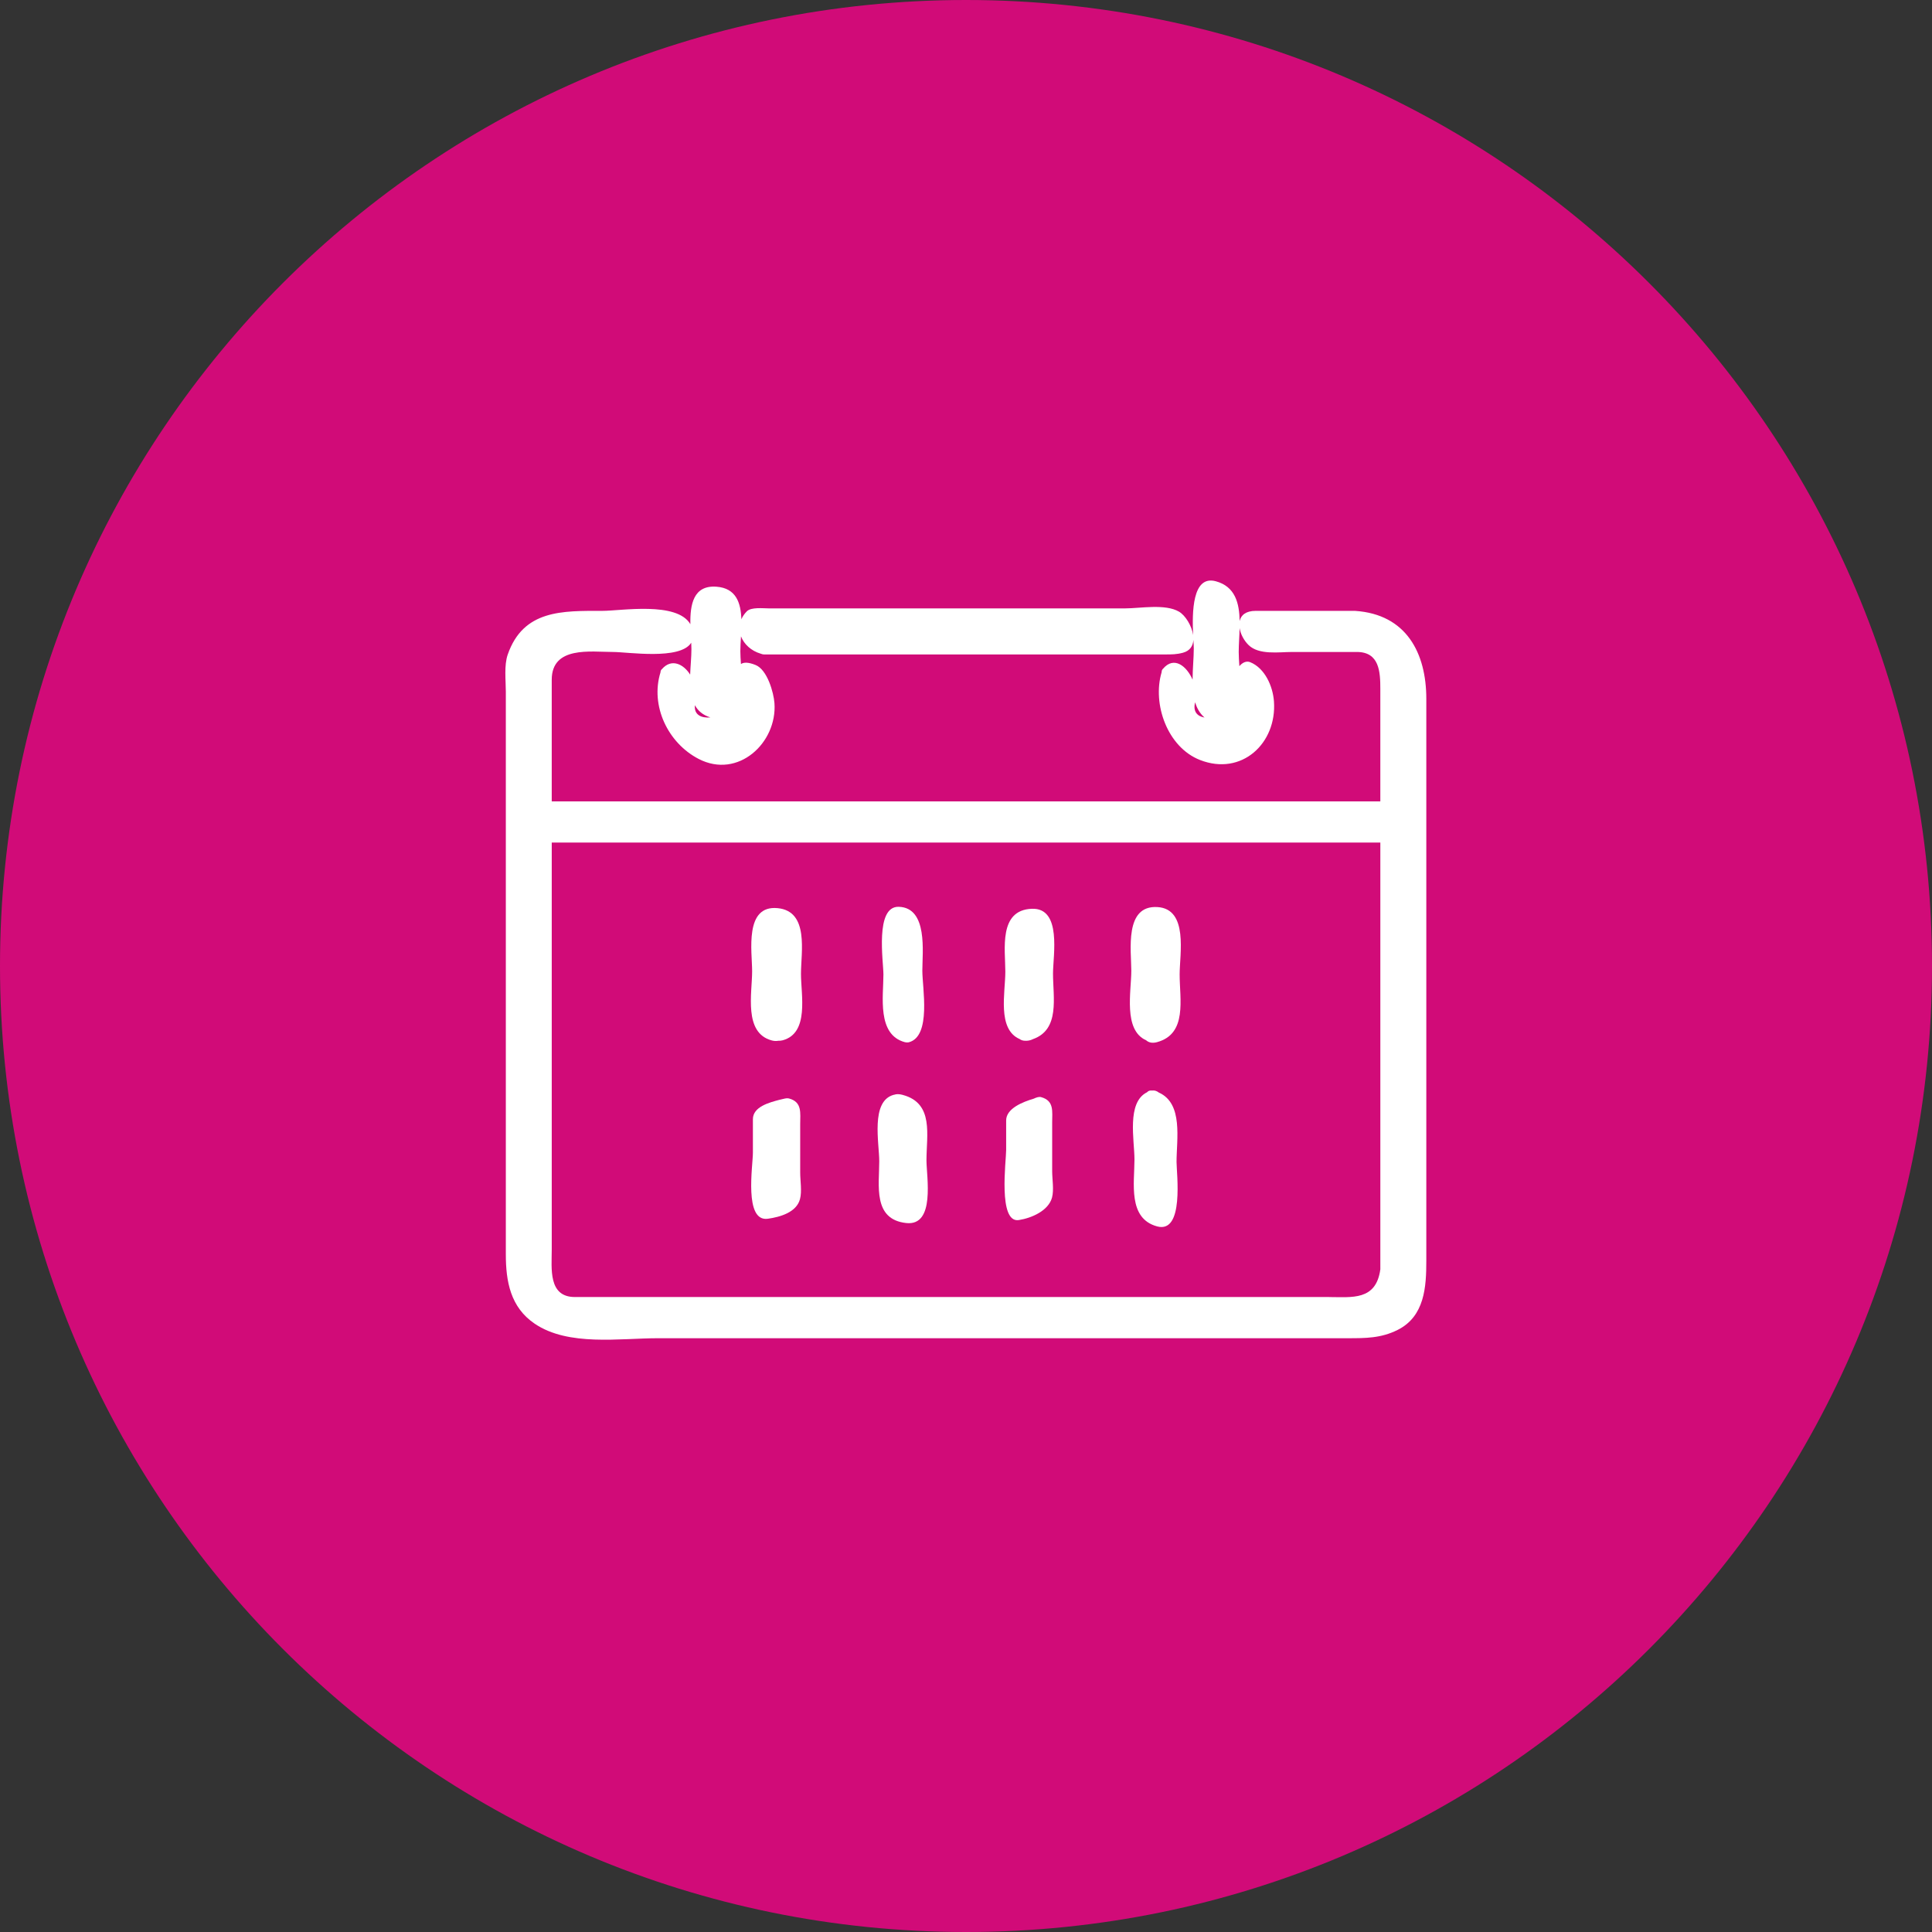 <?xml version="1.0" encoding="UTF-8"?>
<svg width="50" height="50" version="1.1" viewBox="0 0 50 50" xmlns="http://www.w3.org/2000/svg">
 <rect x="0" y="0" width="50" height="50" fill="#333333" stroke="none"/>
 <path d="m25 50c13.807 0 25-11.193 25-25 0-13.807-11.193-25-25-25-13.807 0-25 11.193-25 25 0 13.807 11.193 25 25 25z" fill="#d10b78" stroke-width=".039"/>
 <g fill="#fff" stroke-width=".039">
  <path d="m35.073 15.809h-2.575c-0.257 0-0.382 0.112-0.416 0.264-8e-3 -0.462-0.113-0.893-0.617-1.03-0.612-0.166-0.614 0.811-0.587 1.391-0.036-0.244-0.203-0.509-0.365-0.604-0.357-0.21-1.009-0.085-1.393-0.085h-6.595-2.631c-0.147 0-0.452-0.037-0.565 0.075-0.065 0.065-0.111 0.135-0.142 0.206-0.015-0.425-0.135-0.804-0.644-0.842-0.602-0.045-0.685 0.467-0.676 0.97-0.35-0.595-1.789-0.345-2.277-0.345-1.03 0-2.045-0.034-2.45 1.131-0.098 0.283-0.049 0.669-0.049 0.964v1.741 3.598 6.809 2.411c0 0.696 0.117 1.368 0.748 1.795 0.875 0.591 2.194 0.375 3.196 0.375h6.155 11.691c0.458 0 0.861 7.46e-4 1.29-0.215 0.701-0.351 0.742-1.116 0.742-1.79v-6.087-5.152-3.302c1.18e-4 -1.186-0.516-2.188-1.839-2.277zm-0.675 17.758h-2.014-6.433-11.073c-0.696 0-0.599-0.741-0.599-1.227v-3.916-6.619h20.989 0.455v11.044c-0.11 0.818-0.739 0.719-1.325 0.719zm-3.225-14.997c-0.183-0.031-0.306-0.151-0.243-0.395 0.046 0.156 0.123 0.291 0.243 0.395zm-12.788-0.003c-0.232 0.021-0.427-0.064-0.401-0.316 0.079 0.144 0.205 0.256 0.401 0.316zm-0.496-1.933c0.003 0.06 0.005 0.117 0.005 0.167 0 0.199-0.024 0.429-0.033 0.658-0.174-0.278-0.488-0.426-0.732-0.14-0.007 0.003-0.013 0.009-0.017 0.019-0.013 0.016-0.018 0.039-0.019 0.064-0.267 0.863 0.191 1.826 0.988 2.239 1.02 0.528 2.034-0.416 1.962-1.442-0.02-0.277-0.186-0.867-0.487-0.988-0.188-0.076-0.306-0.075-0.38-0.026-0.008-0.118-0.016-0.23-0.016-0.329 0-0.116 9e-3 -0.249 0.017-0.387 0.078 0.203 0.263 0.375 0.506 0.447 0.031 0.012 0.062 0.021 0.095 0.021h10.382c0.165 0 0.291-2.36e-4 0.454-0.044 0.185-0.05 0.262-0.18 0.271-0.333 0.005 0.096 0.01 0.175 0.01 0.224 0 0.236-0.03 0.524-0.031 0.806-0.145-0.339-0.477-0.629-0.769-0.278-0.005 0.002-0.01 0.007-0.012 0.014-0.014 0.018-0.021 0.043-0.021 0.074-0.244 0.821 0.151 1.938 0.993 2.268 1.079 0.423 1.992-0.431 1.915-1.514-0.028-0.396-0.236-0.864-0.616-1.017-0.104-0.042-0.208 0.018-0.279 0.104-0.009-0.133-0.017-0.258-0.017-0.366 0-0.189 0.018-0.404 0.023-0.62 0.025 0.155 0.111 0.319 0.228 0.435 0.269 0.269 0.794 0.183 1.131 0.183h1.675c0.585 0 0.608 0.515 0.608 0.961v2.906h-20.989-0.455v-2.269-0.879c0-0.879 1.012-0.719 1.584-0.719 0.382-3.92e-4 1.738 0.217 2.026-0.239z"/>
  <path d="m19.972 26.926c0.06 0.017 0.117 0.018 0.171 0.009 0.037 9.8e-4 0.074-0.002 0.112-0.012 0.693-0.187 0.474-1.174 0.474-1.718 0-0.565 0.215-1.621-0.602-1.702-0.869-0.086-0.662 1.124-0.662 1.63 0 0.578-0.224 1.595 0.506 1.793z"/>
  <path d="m23.415 26.97c0.024 0.007 0.045 0.008 0.063 0.008 0.015 2.36e-4 0.031-9.8e-4 0.046-0.005 0.583-0.158 0.346-1.408 0.346-1.85 0-0.48 0.148-1.632-0.61-1.655-0.622-0.019-0.397 1.416-0.397 1.752 0 0.564-0.172 1.555 0.553 1.751z"/>
  <path d="m26.388 26.89c0.037 0.029 0.088 0.046 0.154 0.045 0.01 7.45e-4 0.019 0 0.029-2.36e-4 0.003-5.1e-4 0.005-2.74e-4 0.008-5.1e-4 0.053-0.003 0.106-0.017 0.155-0.042 0.702-0.25 0.518-1.076 0.518-1.698 0-0.466 0.235-1.706-0.55-1.675-0.864 0.034-0.684 1.05-0.684 1.627 1.18e-4 0.539-0.216 1.488 0.37 1.744z"/>
  <path d="m29.662 26.922c0.062 0.057 0.156 0.083 0.281 0.049 0.79-0.214 0.586-1.108 0.586-1.754 0-0.525 0.231-1.691-0.572-1.742-0.864-0.055-0.679 1.124-0.679 1.648 0 0.536-0.213 1.533 0.383 1.799z"/>
  <path d="m20.709 29.093c0-0.289 0.055-0.571-0.288-0.664-0.04-0.011-0.09-0.005-0.146 0.01-0.031 0.006-0.067 0.014-0.111 0.026-0.244 0.066-0.679 0.174-0.679 0.5v0.867c0 0.335-0.237 1.797 0.387 1.709 0.319-0.045 0.739-0.165 0.831-0.506 0.055-0.203 0.006-0.479 0.006-0.687-1.17e-4 -0.419-1.17e-4 -0.837-1.17e-4 -1.256z"/>
  <path d="m23.368 28.337c-0.099-0.027-0.171-0.025-0.222-0.006-0.006 9.8e-4 -0.012 9.8e-4 -0.017 0.003-0.604 0.163-0.374 1.25-0.374 1.72 0 0.624-0.17 1.503 0.697 1.598 0.761 0.084 0.525-1.199 0.525-1.622 0-0.656 0.196-1.474-0.609-1.692z"/>
  <path d="m27.23 29.053c0-0.291 0.056-0.567-0.289-0.66-0.049-0.013-0.116 0.006-0.189 0.041-0.28 0.083-0.713 0.251-0.713 0.564v0.767c0 0.273-0.215 1.896 0.329 1.81 0.328-0.051 0.765-0.24 0.858-0.581 0.054-0.201 0.004-0.479 0.004-0.685v-1.256z"/>
  <path d="m29.993 28.277c-0.053-0.042-0.113-0.063-0.175-0.054-0.06-0.007-0.103 0.01-0.132 0.044-0.535 0.264-0.326 1.24-0.326 1.74 0 0.61-0.176 1.525 0.586 1.732 0.707 0.192 0.503-1.372 0.503-1.667-1.17e-4 -0.587 0.177-1.511-0.456-1.796z"/>
 </g>
</svg>
